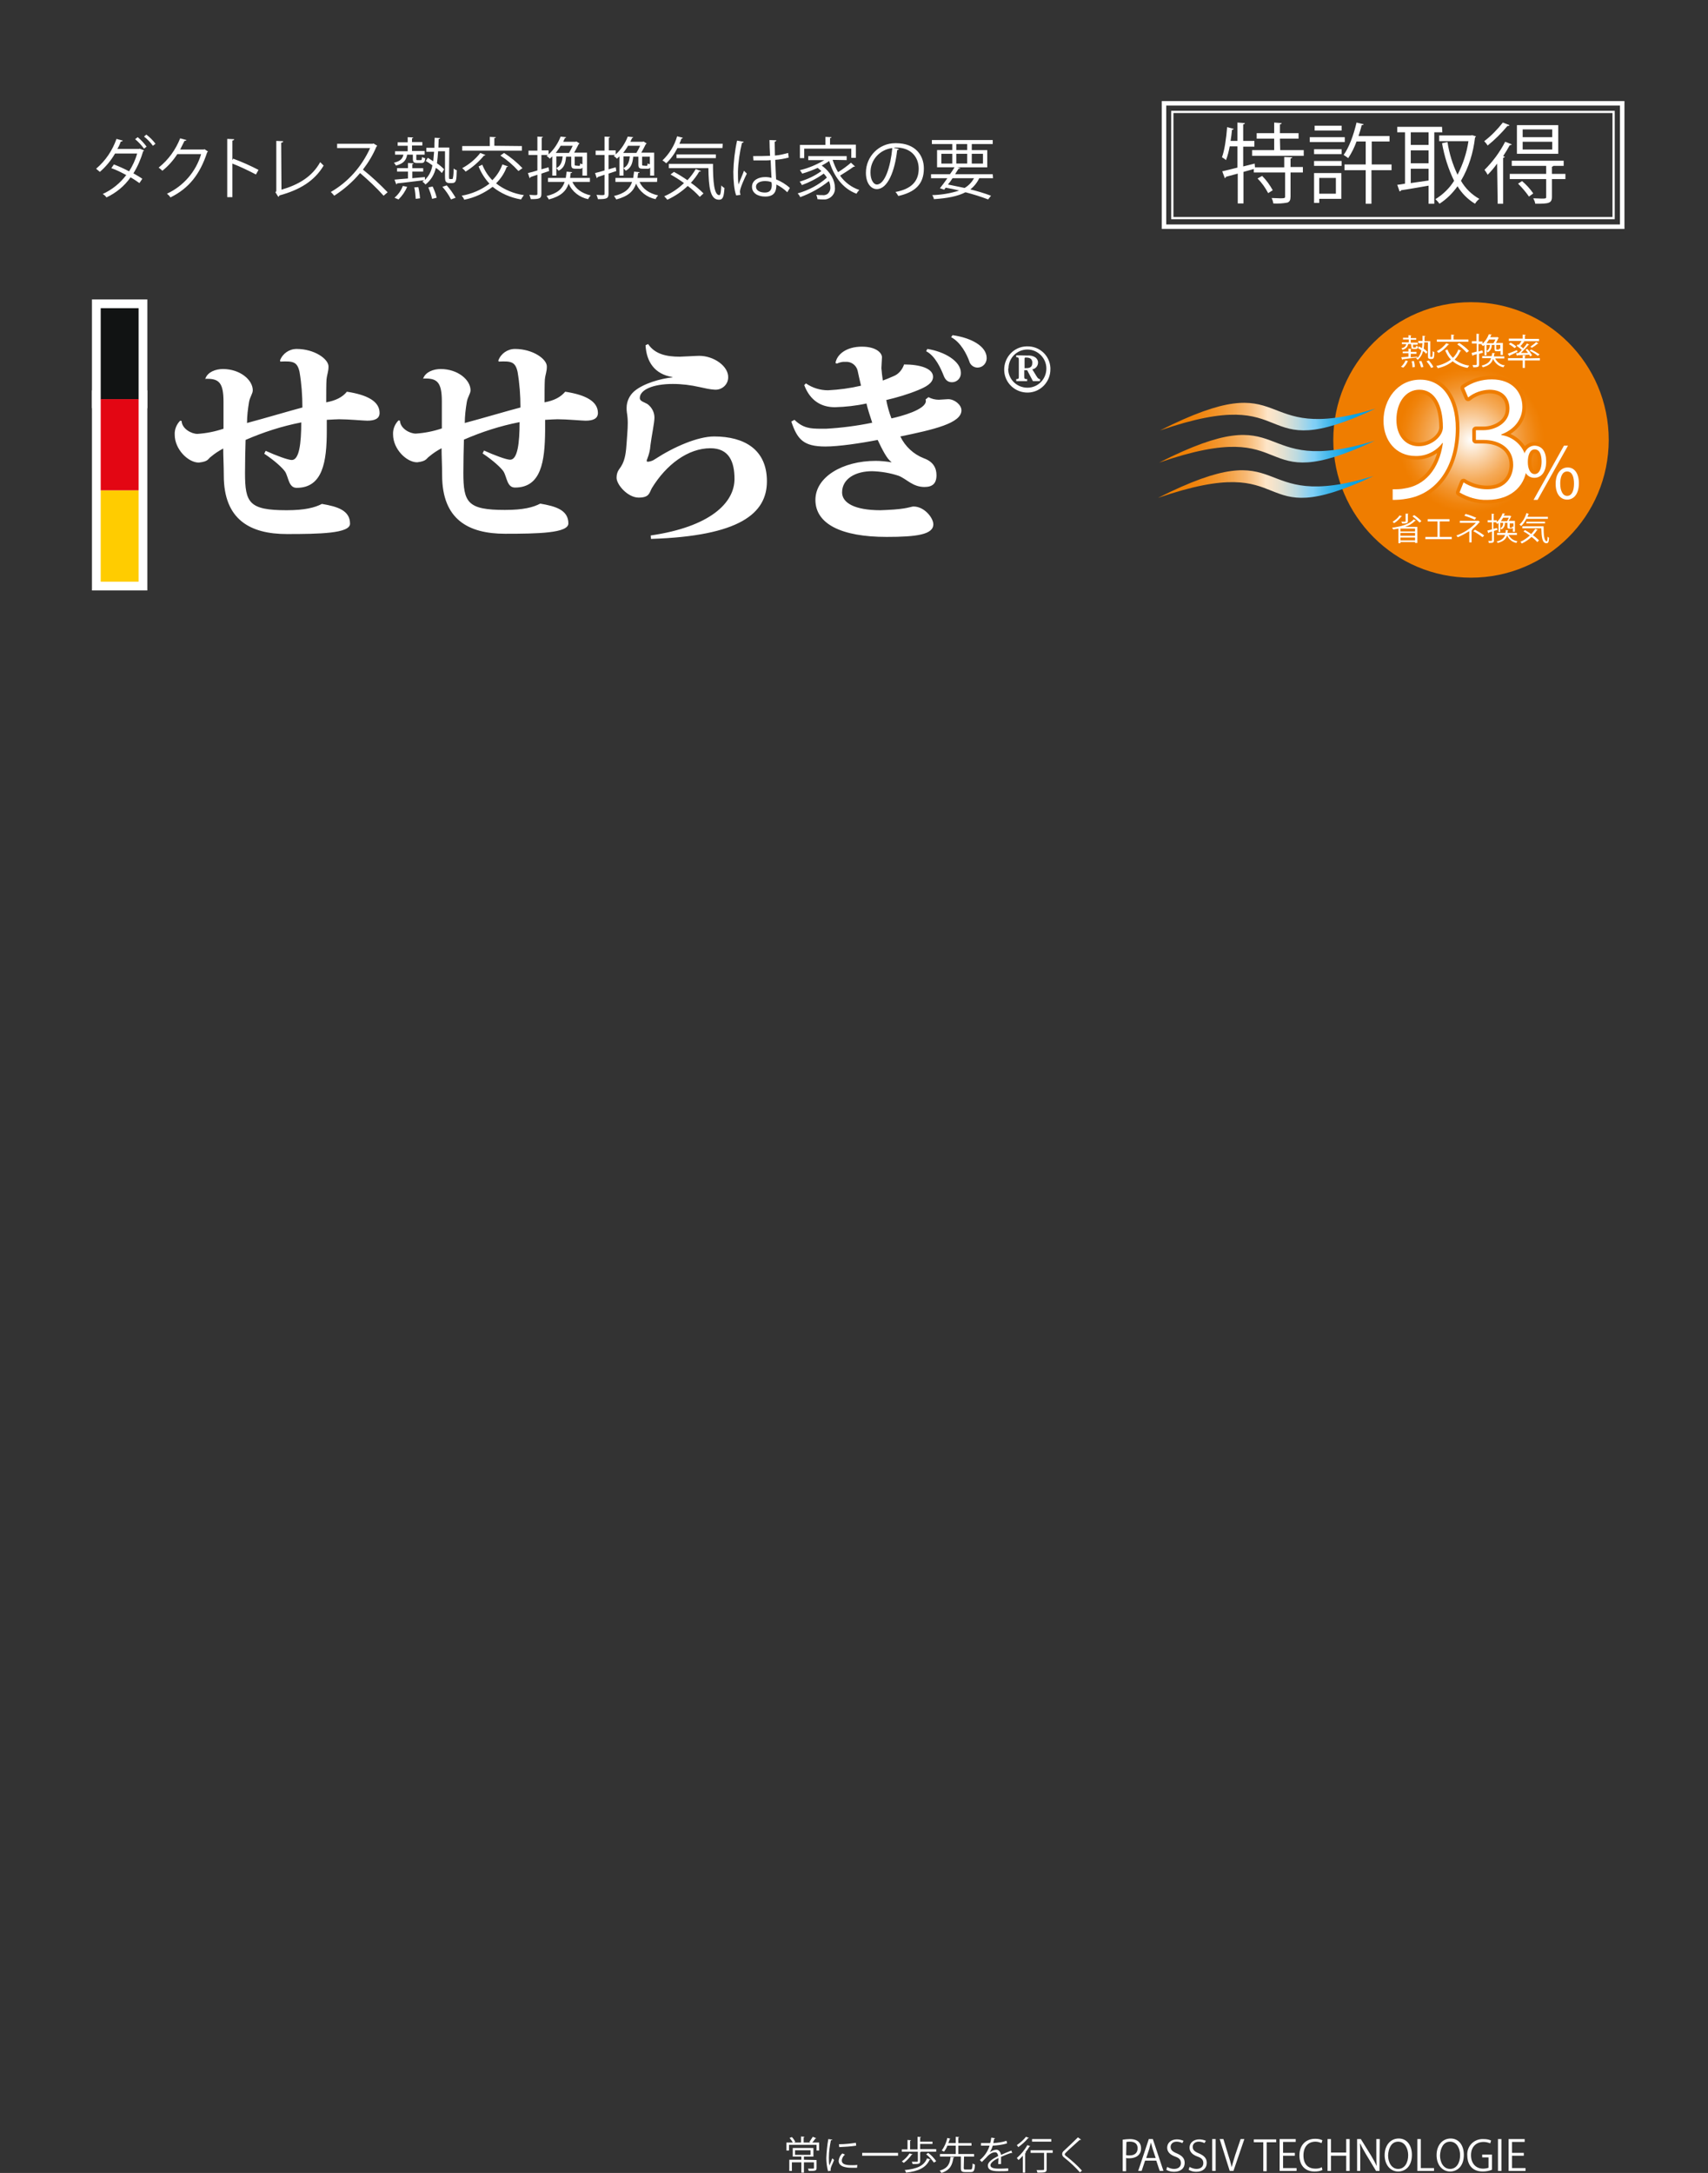 <svg version="1.1" id="Ebene_1" xmlns="http://www.w3.org/2000/svg" x="0" y="0" viewBox="0 0 595.3 757.2" xml:space="preserve"><rect x="0" y="0" width="595.3" height="757.2" fill="#333333" stroke="none"/><style>.st0,.st1{fill:#fff}.st1{stroke:#fff;stroke-width:6.1;stroke-miterlimit:10}.st9{fill:#ef7d00;stroke:#ef7d00;stroke-width:2.52;stroke-linecap:round;stroke-linejoin:round}</style><g id="文字"><path class="st0" d="M284.5 745.1c-.1.1-.2.1-.3.1-.3.4-.7 1-1.1 1.4h2.4v2.8h-.9v-2H275v2h-.9v-2.8h2.2c-.3-.6-.7-1.1-1.1-1.6l.8-.3c.5.5.9 1.1 1.2 1.7l-.5.2h2.5v-2.1l1.2.1c0 .1-.1.2-.3.2v1.8h2.4l-.4-.2 1.2-1.8 1.2.5zm.1 7.6v2.8c0 1-.5 1-2.7 1-.1-.3-.2-.5-.3-.8h1.3c.7 0 .8 0 .8-.2v-2h-3.5v3.6h-.9v-3.6H276v3h-.9v-3.9h4.2v-1.1h-3v-3h7.2v3h-3.3v1.1l4.4.1zm-7.5-3.4v1.6h5.4v-1.6h-5.4zm13-3.7c0 .2-.2.2-.5.2-.4 2-.7 4-.7 6.1 0 .9 0 1.8.2 2.7.3-.7.8-2.1 1-2.5l.6.6c-.5 1.4-1 2.1-1.1 2.7-.1.2-.1.4-.1.6 0 .1 0 .3.1.4l-1 .2c-.4-1.5-.6-3.1-.6-4.6.1-2.2.3-4.4.7-6.6l1.4.2zm8.6 9.8h-1.5c-.8 0-1.7 0-2.5-.2-1.7-.3-2.4-1.2-2.4-2.2.1-1 .5-1.9 1.3-2.6l.9.4c-.6.5-1.1 1.3-1.1 2.1 0 1.6 2.3 1.6 3.7 1.6.6 0 1.2 0 1.7-.1l-.1 1zm-6.3-8.2c2 0 3.9-.2 5.9-.5l.1 1c-2 .3-4 .4-5.9.5l-.1-1zm8.1 3H313v1h-12.5v-1zm20.2-1.3h5.6v.9H321c0 .1-.1.1-.3.2v3.1c0 1-.5 1-2.6 1-.1-.3-.2-.6-.3-.8h1.8c.3 0 .3-.1.3-.2v-3.3h-5.6v-.8h2v-3.3l1.2.1c0 .1-.1.2-.3.2v3h2.6v-4.4l1.2.1c0 .1-.1.2-.3.2v1.4h4.3v.8h-4.3v1.8zm-2.6 1.8c-.1.1-.2.1-.3.1-.8 1.1-1.7 2.1-2.8 2.9-.2-.2-.5-.4-.7-.5 1.1-.8 2-1.7 2.7-2.8l1.1.3zm6.2 1.8c0 .1-.1.1-.3.1-1.2 2.7-3.8 4-8.2 4.5-.1-.3-.2-.6-.5-.9 4.3-.4 6.8-1.5 7.8-4.1l1.2.4zm1.2 1.1c-.8-1.1-1.7-2.1-2.7-2.9l.7-.5c1.1.8 2 1.8 2.8 2.9l-.8.5zm7.1-1.9c0 .1-.1.2-.3.2-.4 2.4-1 4.3-4.2 5.3-.1-.3-.3-.5-.6-.8 2.9-.8 3.6-2.5 3.8-4.8l1.3.1zm3.3 3.8c0 .4.1.5.6.5h1.8c.5 0 .6-.3.7-2.1.3.2.5.3.8.4-.1 2.1-.4 2.6-1.4 2.6h-2c-1.2 0-1.5-.3-1.5-1.3v-4.1h-7.3v-.9h5.5v-2.9h-2.9c-.3.8-.7 1.5-1.2 2.1-.2-.2-.5-.3-.8-.4 1-1.3 1.6-2.8 2-4.4l1.1.3c0 .1-.1.1-.3.1-.1.5-.3 1-.5 1.4h2.6v-2.2l1.2.1c0 .1-.1.2-.3.2v1.9h4.6v.9H334v2.9h5.5v.9H336l-.1 4zm16.9-5.2c-.2 0-.2 0-.3-.1-1 .3-2.5.9-3.6 1.4v2.5h-1c0-.5.1-1.1.1-1.6v-.5c-1.5.7-2.8 1.7-2.8 2.5s.9 1.2 2.8 1.2c1.1 0 2.3 0 3.4-.1v.9c-.8.1-2 .1-3.4.1-2.6 0-3.7-.6-3.7-2 0-1.2 1.6-2.3 3.6-3.3-.1-.8-.5-1.3-1-1.3-1 0-2 .5-3.2 1.9l-1.5 1.5-.7-.7c1.6-1.3 2.8-3 3.4-5h-3v-.9h3.2c.2-.6.3-1.3.4-1.9l1.3.2c0 .1-.1.2-.3.2l-.3 1.5c1.6-.1 3.1-.3 4.6-.8l.2.9c-1.6.5-3.3.7-5 .8-.2.8-.6 1.6-1 2.3.6-.5 1.4-.8 2.2-.9.9 0 1.5.7 1.7 1.8 1.1-.5 2.6-1.1 3.6-1.5l.3.9zm5.8-5.3c0 .1-.1.1-.3.1-1 1.2-2.1 2.2-3.4 3.1-.2-.3-.3-.5-.5-.7 1.2-.8 2.3-1.8 3.2-2.9l1 .4zm-2.1 12.1v-5.9c-.5.5-1 1.1-1.5 1.5-.2-.2-.4-.5-.6-.7 1.5-1.3 2.7-2.8 3.7-4.5l1 .4c-.1.1-.2.1-.3.1-.4.7-.9 1.4-1.4 2l.2.1c0 .1-.1.2-.3.2v6.8h-.8zm10.4-7.8v.9h-2.1v5.7c0 1.1-.4 1.2-3.2 1.2l-.3-.9h1.6c.9 0 1 0 1-.3v-5.7h-4.7v-.9h7.7zm-.5-3.9v.9h-6.7v-.9h6.7zm10 11.6c-1.6-1.8-3.4-3.5-5.3-5-.7-.5-.9-.9-.9-1.4s.3-.9.7-1.2c1.2-1.1 3.5-3.3 4.8-4.6l1.1.8c-.1.1-.2.1-.3.1h-.2c-1.4 1.3-3.5 3.1-4.6 4.2-.3.3-.6.6-.6.8s.2.5.7.8c1.9 1.5 3.7 3.1 5.3 4.9l-.7.6zm14.9-11.4c.8-.1 1.7-.2 2.5-.2 3.6 0 3.9 2.3 3.9 3.2 0 2.6-2.1 3.5-4.1 3.5-.4 0-.8 0-1.1-.1v4.6h-1.2v-11zm1.2 5.4c.4.1.8.1 1.2.1 1.8 0 2.8-.9 2.8-2.5s-1.1-2.3-2.6-2.3c-.4 0-.9 0-1.3.1l-.1 4.6zm13 5.5h-1.3l-1.2-3.6h-3.9l-1.2 3.6h-1.2l3.7-11.1h1.4l3.7 11.1zm-2.7-4.5l-1.1-3.3c-.2-.8-.4-1.5-.6-2.1-.1.7-.4 1.4-.5 2.1l-1.1 3.3h3.3zm9.3-5.2c-.6-.3-1.3-.5-2-.5-1.5 0-2.1 1-2.1 1.8 0 1.1.7 1.7 2.2 2.3 1.8.8 2.7 1.7 2.7 3.3 0 1.8-1.3 3.1-3.7 3.1-.9 0-1.9-.2-2.7-.7l.3-1c.7.4 1.5.7 2.4.7 1.5 0 2.4-.8 2.4-2s-.6-1.8-2-2.3c-1.7-.6-2.8-1.6-2.8-3.1 0-1.7 1.4-2.9 3.4-2.9.8 0 1.6.2 2.3.5l-.4.8zm7.7 0c-.6-.3-1.3-.5-2-.5-1.5 0-2.1 1-2.1 1.8 0 1.1.7 1.7 2.2 2.3 1.8.8 2.7 1.7 2.7 3.3 0 1.8-1.3 3.1-3.7 3.1-.9 0-1.8-.2-2.6-.7l.3-1c.7.4 1.6.7 2.4.7 1.5 0 2.4-.8 2.4-2s-.6-1.8-2-2.3c-1.7-.6-2.8-1.6-2.8-3.1 0-1.7 1.4-2.9 3.4-2.9.8 0 1.6.2 2.3.5l-.5.8zm2.7-1.4h1.2v11.1h-1.2v-11.1zm11.2 0l-3.8 11.1h-1.3l-3.5-11.1h1.3l1.7 5.6c.5 1.5.9 2.9 1.2 4.2.3-1.4.8-2.8 1.2-4.2l1.9-5.6h1.3zm11.1 1.1h-3.3v10.1h-1.2v-10.1H437v-1h7.8v1zm7.1 10H446v-11.1h5.6v1h-4.4v3.8h4.1v1h-4.1v4.3h4.7v1zm9-.3c-.9.4-1.8.5-2.8.5-2.9 0-5.2-1.8-5.2-5.6 0-3.6 2.2-5.8 5.5-5.8.8 0 1.7.1 2.5.5l-.3 1c-.7-.3-1.4-.5-2.1-.5-2.5 0-4.2 1.7-4.2 4.8s1.6 4.6 4.2 4.6c.8 0 1.5-.1 2.2-.5l.2 1zm9.5.3h-1.2v-5.3h-5.3v5.3h-1.2v-11.1h1.2v4.7h5.3v-4.7h1.2v11.1zm10.4 0h-1.2l-3.5-5.8c-.7-1.2-1.4-2.4-2-3.7h-.1c.1 1.4.1 2.7.1 4.6v4.9H473v-11.1h1.3l3.6 5.8c.7 1.2 1.4 2.4 1.9 3.6-.1-1.5-.1-2.9-.1-4.6v-4.8h1.2l-.1 11.1zm11.3-5.6c0 3.9-2.2 5.8-4.8 5.8s-4.7-2.2-4.7-5.7 2.1-5.8 4.9-5.8 4.6 2.3 4.6 5.7zm-8.3.2c0 2.4 1.2 4.7 3.5 4.7s3.5-2.2 3.5-4.8c0-2.2-1.1-4.7-3.5-4.7s-3.4 2.4-3.5 4.8zm16 5.4H494v-11.1h1.2v10.1h4.6v1zm10.4-5.6c0 3.9-2.2 5.8-4.8 5.8s-4.7-2.2-4.7-5.7 2.1-5.8 4.9-5.8 4.6 2.3 4.6 5.7zm-8.3.2c0 2.4 1.2 4.7 3.5 4.7s3.5-2.2 3.5-4.8c0-2.2-1.1-4.7-3.5-4.7s-3.4 2.4-3.5 4.8zm18.1 5c-1 .4-2.1.6-3.2.6-4.4 0-5.4-3.3-5.4-5.6-.2-3 2-5.5 5-5.7h.7c.9 0 1.7.1 2.6.5l-.3 1c-.7-.3-1.5-.5-2.3-.5-2.6 0-4.4 1.7-4.4 4.6s1.7 4.7 4.2 4.7c.6 0 1.3-.1 1.9-.3v-3.6h-2.2v-1h3.4v5.3zm2.1-10.7h1.2v11.1h-1.2v-11.1zm9.6 11.1h-5.9v-11.1h5.6v1H527v3.8h4.1v1H527v4.3h4.7v1zM50.2 52.4c0 .1-.1.2-.3.3-.8 2.7-1.9 5.3-3.4 7.7 1 .6 2.3 1.3 3.1 1.9l-1 1.5c-1-.7-2-1.4-3.1-2-2.1 3-5 5.4-8.4 7-.3-.5-.8-.9-1.3-1.2 3.3-1.5 6.1-3.8 8.2-6.6-1.7-.9-3.4-1.8-5.2-2.4l.9-1.3c1.8.7 3.6 1.5 5.3 2.4 1.2-1.9 2.2-4 2.8-6.2h-7.7c-1.4 2.4-3.2 4.6-5.3 6.4-.4-.4-.9-.7-1.3-1.1 3.3-2.8 5.7-6.4 7.1-10.4l2.2.6c-.1.2-.4.4-.7.3-.3.9-.7 1.8-1.2 2.6h7.6l.2-.1 1.5.6zM48 47.8c1.2 1 2.2 2.1 3.1 3.3l-.9.7c-.9-1.2-1.9-2.3-3.1-3.3l.9-.7zm3-.9c1.2.9 2.3 2 3.2 3.2l-.9.7c-.9-1.2-1.9-2.3-3.1-3.2l.8-.7zm21.5 5.9l-.3.3c-2.5 7.6-6.3 12.5-12.8 15.7-.3-.5-.7-.9-1.2-1.3 5.8-2.7 10.1-7.7 11.9-13.8h-8.3c-1.4 2.2-3.2 4.2-5.2 5.8-.4-.4-.9-.8-1.3-1.1 3.4-2.7 5.9-6.2 7.5-10.2l2.2.6c-.1.2-.4.3-.7.3l-1.5 3H71l.3-.1 1.2.8zm16.7 8c-2.7-1.4-5.4-2.7-8.2-3.8v11.7h-1.8V48.4l2.4.1c0 .3-.2.4-.6.5v6.8l.3-.5c3 1.1 5.9 2.4 8.8 3.9l-.9 1.6zm8.9 5.3c5.9-1.7 10.7-4.5 13.5-9.6l1.2 1.2c-3.2 5.4-8.4 8.5-15.4 10.4-.1.2-.2.4-.4.5L96 67l.3-.4V49.1l2.4.1c0 .3-.2.5-.7.5l.1 16.4zm33.4-15.3l-.3.3c-1.2 2.9-2.8 5.5-4.7 8 3 2.4 5.9 5.1 8.6 7.9l-1.4 1.2c-2.5-2.8-5.3-5.4-8.2-7.9-2.6 3.1-5.6 5.7-9 7.9-.4-.5-.8-.9-1.2-1.3 6.1-3.5 10.8-8.9 13.7-15.3h-11.5v-1.5h12.4l.3-.1 1.3.8zm12.4 3.1h-2c-.3 1.8-1.1 3.1-3.9 3.8-.2-.4-.4-.7-.7-1 2.1-.5 3-1.3 3.3-2.8h-2.9v-1.2h4.4v-1.9h-3.5v-1.2h3.5v-1.8l1.9.1c0 .2-.2.3-.4.3v1.3h3.6v1.2h-3.6v1.9h4.4v1.3h-2.9v1.5c0 .3 0 .4.4.4h1.1c.4 0 .4-.1.5-1.1.3.2.7.4 1.1.4-.1 1.4-.5 1.7-1.3 1.7h-1.5c-1.2 0-1.5-.3-1.5-1.5v-1.4zm12.6 7.3c0 1.1 0 1.2.4 1.2.7 0 .8 0 .9-.1.3-1.2.3-2.4.3-3.6.3.3.7.5 1.1.6-.1 3.4-.1 4.5-1.7 4.5h-.9c-.4 0-.8-.1-1.1-.4-.3-.3-.4-.6-.4-2.3v-8.4h-2.4c-.1 1.4-.2 2.8-.4 4.2.9.6 1.7 1.3 2.5 2.1l-.8 1.3c-.6-.7-1.3-1.3-2.1-1.8-.5 2.3-1.7 4.3-3.6 5.8-.3-.4-.6-.7-1.1-1 .2-.1.4-.3.6-.5-3.5.4-7.1.9-9.4 1.1 0 .2-.1.3-.3.3l-.6-1.6c1.3-.1 2.9-.3 4.7-.4v-2.4h-3.8v-1.2h3.8v-1.8l1.9.1c0 .2-.2.3-.4.3v1.4h3.8v1.2h-3.8v2.3l4.4-.4v1c1.4-1.4 2.3-3.1 2.6-5.1-.8-.6-1.6-1.1-2.3-1.5l.7-1.1c.6.3 1.2.8 1.9 1.2.1-1 .2-2.1.3-3.3h-2.7v-1.4h2.8c0-1.1 0-2.3.1-3.5l1.9.1c0 .2-.2.3-.5.3l-.1 3h3.8l-.1 9.8zm-14.6 3.9c-.7 1.7-1.7 3.1-3 4.4-.3-.1-.7-.3-1.4-.6 1.3-1.1 2.3-2.5 2.9-4.1l1.5.3zm3 4.2c-.1-1.3-.2-2.7-.5-4l1.4-.1c.3 1.3.5 2.6.6 3.9l-1.5.2zm5.7 0c-.3-1.4-.8-2.7-1.3-4l1.5-.3c.6 1.3 1.1 2.6 1.4 3.9l-1.6.4zm6.6.2c-.8-1.6-1.8-3-3-4.4l1.5-.5c1.2 1.3 2.2 2.8 3.1 4.3l-1.6.6zm10.9-12.1c.8 2 2 3.9 3.5 5.4 1.6-1.6 2.8-3.5 3.5-5.5l2 .7c-.1.1-.3.2-.5.2-.8 2.2-2.1 4.1-3.7 5.7 2.8 2.2 6.2 3.6 9.7 4.1-.4.5-.7 1-1 1.5-3.6-.6-7.1-2.1-9.9-4.4-2.9 2.2-6.3 3.8-9.9 4.5-.2-.5-.5-1-.9-1.4 3.5-.6 6.8-2 9.7-4.2-1.6-1.7-2.9-3.8-3.8-6l1.3-.6zm1.1-3.4c-.1.2-.3.2-.5.2-1.8 2.2-4 4.1-6.4 5.6-.3-.4-.7-.8-1.2-1.2 2.4-1.3 4.6-3.1 6.3-5.3l1.8.7zm12.7-3.1v1.6h-20.8v-1.6h9.6v-3.2l2.1.1c0 .2-.1.3-.5.3v2.7l9.6.1zm-1.2 8.7c-1.9-2.1-4-3.9-6.3-5.4l1.3-.9c2.3 1.5 4.5 3.3 6.4 5.3l-1.4 1zm10.7 0l-2.7.9v7c0 1.7-.7 1.9-3.7 1.9-.1-.5-.3-1-.5-1.5.6 0 1.2.1 1.7.1 1 0 1.1 0 1.1-.5v-6.6l-2.4.8c0 .2-.2.3-.3.4l-.6-1.8c.9-.2 2.1-.5 3.3-.9V54h-3.1v-1.5h3.1v-4.9l1.9.1c0 .2-.1.3-.4.3v4.4h2.4v1.4c1.9-1.7 3.3-3.9 4.2-6.2l1.9.2c0 .2-.2.3-.4.3-.2.4-.4.9-.6 1.3h4.3l.3-.1 1.1.7c-.1.1-.2.2-.3.2-.5 1-1 2-1.6 3h4.5v8H203v-2.8c-.2.3-.6.5-1 .4h-1.4c-1.2 0-1.5-.3-1.5-1.5v-2.7h-1.8c-.2 2.2-.6 3.9-2.6 4.9-.2-.3-.5-.6-.8-.9 1.5-.8 2-2.1 2.2-4.1h-2.2v6.7h-1.4v-6.7c-.3.3-.6.5-.9.8-.3-.4-.7-.7-1.1-.9.2-.1.3-.3.5-.4h-2.3v5l2.5-.7.2 1.3zm14.2 3.8h-6.1c1.1 2.4 3.3 4 6.4 4.7-.4.4-.7.8-.9 1.3-3-.6-5.6-2.6-6.8-5.4-.9 2.6-2.7 4.4-6.9 5.5-.2-.4-.5-.8-.8-1.2 3.8-.9 5.5-2.5 6.3-4.9H191V62h6.2c.1-.7.2-1.4.3-2.2l1.9.2c0 .2-.2.3-.5.3-.1.6-.1 1.1-.2 1.7h6.9v1.4zm-7.3-10.1c.5-.8.9-1.6 1.3-2.5h-4.2c-.5.9-1.1 1.7-1.7 2.5h4.6zm3.5 4.5c.3 0 .4-.1.4-.9.2.2.5.3.8.3v-2.6h-2.7v2.7c0 .4.1.4.4.4l1.1.1zm13 1.8l-2.7.9v7c0 1.7-.7 1.9-3.7 1.9-.1-.5-.3-1-.5-1.5.6 0 1.2.1 1.7.1 1 0 1.1 0 1.1-.5v-6.6l-2.4.8c0 .2-.2.3-.3.4l-.6-1.8c.9-.2 2-.5 3.3-.9V54h-3.1v-1.5h3.1v-4.9l1.9.1c0 .2-.1.3-.4.3v4.4h2.4v1.4c1.9-1.7 3.3-3.9 4.2-6.2l1.9.2c-.1.2-.2.3-.4.3-.2.4-.4.9-.6 1.3h4.3l.3-.1 1.1.7c-.1.1-.2.2-.3.2-.5 1-1 2-1.6 3h4.5v8h-1.4v-2.8c-.2.3-.6.5-1 .4H224c-1.2 0-1.5-.3-1.5-1.5v-2.7h-1.8c-.2 2.2-.7 3.9-2.6 4.9-.2-.3-.5-.6-.8-.9 1.5-.8 2-2.1 2.2-4.1h-2.2v6.7h-1.4v-6.7c-.3.3-.6.5-.9.8-.3-.4-.7-.7-1.1-.9.2-.1.3-.3.5-.4h-2.3v5l2.5-.7.2 1.3zm14.2 3.8h-6.1c1.1 2.4 3.3 4 6.5 4.7-.4.4-.7.8-.9 1.3-3-.6-5.6-2.6-6.8-5.4-.9 2.6-2.7 4.4-6.9 5.5-.2-.4-.5-.8-.8-1.2 3.8-.9 5.5-2.5 6.3-4.9h-5.8V62h6.2c.1-.7.2-1.4.3-2.2l1.9.2c0 .2-.2.3-.5.3-.1.6-.1 1.1-.2 1.7h6.9l-.1 1.4zm-7.2-10.1c.5-.8.9-1.6 1.3-2.5h-4.2c-.5.9-1.1 1.7-1.7 2.5h4.6zm3.5 4.5c.3 0 .4-.1.4-.9.2.2.5.3.8.3v-2.6h-2.7v2.7c0 .4.1.4.4.4l1.1.1zm26.5-6.2h-15.7c-1 2-2.3 3.8-3.9 5.3-.4-.4-.8-.7-1.3-1 2.4-2.3 4.2-5.2 5.1-8.4l2 .5c-.1.2-.2.3-.5.3-.2.6-.4 1.2-.7 1.8h15.1l-.1 1.5zm-16.9 8.3c1.5.8 3.1 1.8 4.7 2.9 1.1-1.2 2.1-2.5 2.9-3.9l1.8.7c-.1.2-.3.2-.6.2-.8 1.4-1.8 2.7-2.9 3.9 1.6 1.1 3 2.3 4.4 3.7l-1.3 1.2c-1.3-1.4-2.7-2.7-4.2-3.8-2.1 2-4.5 3.6-7.1 4.8-.3-.4-.7-.8-1.1-1.2 2.6-1.1 4.9-2.7 6.9-4.6-1.5-1.1-3.1-2.1-4.7-3l1.2-.9zm-1.8-2.8h15.4c0 6.2.4 10.9 2.2 10.9.5 0 .6-1.4.7-3.4.3.4.7.7 1.1.9-.2 3-.5 4.1-1.9 4.1-3.1 0-3.6-4.4-3.7-11h-13.8v-1.5zm16.4-2h-13.7v-1.3h13.7v1.3zm7.1 13c-.7-1.7-1-5.2-1-8.2.1-3.7.5-7.3 1.3-10.9l2.3.4c0 .2-.3.4-.6.4-.8 3.3-1.3 6.7-1.4 10.1 0 1.5 0 3 .2 4.4.5-1.4 1.5-3.6 1.9-4.8l1 1c-.8 1.6-2.4 5.1-2.4 6.3 0 .4.1.8.2 1.1l-1.5.2zm5.9-13.7c2 0 3.9 0 5.9-.1-.1-2-.2-3.8-.2-5.5l2.4.1c0 .2-.2.4-.6.5 0 1.5.1 3 .1 4.8 1.6-.1 3.1-.5 4.6-.9l.2 1.6c-1.5.4-3.1.7-4.7.8.1 2.6.2 5.3.3 6.8 1.7.7 3.4 1.7 4.8 3l-.9 1.5c-1.1-1.1-2.4-2-3.8-2.7 0 2-.4 4.2-3.9 4.2-2.7 0-4.6-1.3-4.6-3.4 0-2.4 2.4-3.4 4.6-3.4.8 0 1.5.1 2.2.3-.1-1.5-.2-3.9-.3-6.2-.7.1-1.7.1-2.4.1h-3.6l-.1-1.5zm6.4 9.1c-.7-.3-1.5-.4-2.3-.4-1.4 0-3.1.5-3.1 2 0 1.3 1.4 2 3.1 2s2.4-.9 2.4-2.7l-.1-.9zm21.3-7.8c.5 1.5 1.1 3 1.9 4.3 1.6-1 3.1-2.1 4.5-3.3L298 58c-.1.1-.3.1-.5.1-1.5 1.1-3.1 2.1-4.7 3.1 1.6 2.3 4 4.1 6.7 5-.4.4-.7.8-1 1.3-4.8-1.8-7.9-6.1-9.5-11.4-.8.6-1.7 1.1-2.6 1.6 3.2 2.3 4.6 5.3 4.6 7.7.2 2.1-1.4 3.9-3.4 4.1h-.6c-.6 0-1.3 0-2.1-.1 0-.5-.2-1-.4-1.5.9.1 1.7.1 2.2.1.6.1 1.2-.1 1.7-.4.7-.6 1.1-1.5 1-2.4 0-.7-.2-1.5-.5-2.1-3 2.4-6.4 4.3-10 5.6-.2-.5-.5-.9-.9-1.3 3.8-1.1 7.3-2.9 10.2-5.5-.3-.5-.7-1-1.1-1.4-2.4 1.7-4.9 3-7.6 4-.2-.4-.5-.9-.8-1.2 2.7-.8 5.3-2 7.6-3.7-.4-.3-.8-.7-1.3-1.1-1.8.8-3.6 1.5-5.4 2-.2-.4-.5-.8-.8-1.2 3-.7 5.8-1.9 8.5-3.5h-5.6v-1.4h13.4v1.4l-4.9-.1zm-9.9-3.8v3.2h-1.5v-4.6h8.9v-2.8l2.1.1c0 .2-.2.3-.5.3v2.3h9V55h-1.6v-3.2h-16.4v.1zm33 0c-.1.2-.3.4-.6.4-.8 7.3-3.3 13.6-7.1 13.6-2 0-3.8-2-3.8-5.7 0-5.7 4.6-10.3 10.2-10.3h.3c6.8 0 9.7 4.3 9.7 8.8 0 5.6-3.2 8.3-8.9 9.6-.3-.5-.6-1-1-1.4 5.4-1 8.1-3.6 8.1-8.1 0-3.9-2.5-7.4-8-7.4-.2 0-.5 0-.7.1l1.8.4zm-2.3-.3c-4.4.5-7.7 4.2-7.6 8.6 0 2.5 1.1 4.1 2.2 4.1 2.8 0 4.8-6.2 5.4-12.7zm35.1 10.5h-4.8c-.7 1.5-1.8 2.9-3.1 3.9 2.4.6 4.8 1.3 7.2 2.2l-1 1.3c-2.6-1-5.2-1.8-7.9-2.5-2.7 1.4-6.3 2.1-11 2.4-.1-.5-.3-1-.6-1.4 3.2-.1 6.4-.6 9.4-1.6-1.5-.4-3.1-.7-4.7-1l-.5.7-1.5-.5c.8-1 1.7-2.2 2.6-3.5h-5.7v-1.4h6.6c.6-.8 1.1-1.6 1.6-2.4h-6.1v-6h5.3v-2.1h-7.1v-1.4H346v1.4h-7.3v2.1h5.4v6h-10.5l1.1.3c-.1.2-.2.2-.6.2-.4.6-.8 1.2-1.2 1.9H346l.1 1.4zm-18-8.5V57h3.8v-3.4h-3.8zm3.9 8.5c-.5.8-1 1.5-1.6 2.2 2 .4 3.9.8 5.8 1.2 1.4-.8 2.5-2 3.3-3.4H332zm1.3-11.9v2.1h3.8v-2.1h-3.8zm0 6.8h3.8v-3.4h-3.8V57zm9.3-3.4h-3.9V57h3.9v-3.4zm-271 78.3c.8-2.3 3.6-3.3 6.1-3.3 6 0 10.4 3.8 10.4 7.4 0 1.2-1 2.3-1.3 4.1-.4 2.4-.7 4.8-.7 7.3 6.4-1.7 15.1-4.3 19.3-5.4 0-4.2-.3-8.3-1-12.4-.8-3.6-2.3-3.8-6.7-3.6l-.1-.4c.9-2.4 3.2-4 5.8-4 6.2 0 11.1 3.5 11.1 6.1 0 1.9-.5 2.6-.7 4.6-.1 1.5-.1 5.1-.1 7.9 3.3-.6 5.7-1.8 7.2-3.7 7.2 1.1 11.4 3.4 11.4 7.4 0 2-1.7 2.7-4.3 2.7-1.2 0-6.5-.5-9.8-.5-.7 0-2.4.1-4.3.2v3.8c0 10.8-1.4 19.9-10.5 19.9-2.8 0-2.8-3.6-4-5.6-.8-1.2-3.4-3.7-7.3-6.3l.5-1c3.5 1.6 7.8 3.2 9.1 3.2 2.6 0 3.3-5.8 3.3-13.1-6.7 1.3-13.2 3.4-19.4 6.1-.1 3.8-.2 7.4-.2 11.5 0 10.4 1.4 13 14.5 13 6.3 0 9.8-.9 12.3-2.2 5.3.9 9.8 2.2 9.8 6.9 0 3.4-10.7 3.6-22 3.6-12.8 0-22-5-22-20.4 0-3.3-.2-6.8-.2-9.4-1.5.8-2.9 1.7-4.2 2.8-1.2.8-.8 1.7-4.3 2.1-3.7 0-8.4-4.6-8.4-9.7-.1-1.8.6-3.6 1.9-4.9l.5.1c.1 2.7 3.4 4.5 5.5 4.5 3.1-.2 6.1-.8 9.1-1.8V140c0-6.6-1.6-8-5.7-8-.5 0-.7 0-.8.1l.2-.2zm75.9 0c.8-2.3 3.6-3.3 6.1-3.3 6 0 10.4 3.8 10.4 7.4 0 1.2-1 2.3-1.3 4.1-.4 2.4-.7 4.8-.7 7.3 6.4-1.7 15.1-4.3 19.4-5.4 0-4.2-.3-8.3-1-12.4-.8-3.6-2.3-3.8-6.6-3.6l-.1-.4c.9-2.4 3.2-4 5.8-4 6.2 0 11.1 3.5 11.1 6.1 0 1.9-.5 2.6-.7 4.6-.1 1.5-.1 5.1-.1 7.9 3.3-.6 5.6-1.8 7.2-3.7 7.2 1.1 11.4 3.4 11.4 7.4 0 2-1.7 2.7-4.3 2.7-1.2 0-6.5-.5-9.8-.5-.7 0-2.4.1-4.3.2v3.8c-.1 10.8-1.4 19.8-10.5 19.8-2.8 0-2.8-3.6-4-5.6-.8-1.2-3.4-3.7-7.3-6.3l.5-1c3.5 1.6 7.8 3.2 9.1 3.2 2.6 0 3.3-5.8 3.3-13.1-6.7 1.3-13.2 3.4-19.4 6.1-.1 3.8-.2 7.4-.2 11.5 0 10.4 1.4 13 14.5 13 6.4 0 9.8-.9 12.3-2.2 5.3.9 9.8 2.2 9.8 6.9 0 3.4-10.7 3.6-22 3.6-12.9 0-22-5-22-20.4 0-3.3-.2-6.8-.2-9.4-1.5.8-2.9 1.7-4.2 2.8-1.2.8-.9 1.7-4.3 2.1-3.7 0-8.4-4.6-8.4-9.7-.1-1.8.6-3.6 1.9-4.9l.5.1c.1 2.7 3.4 4.5 5.5 4.5 3.1-.2 6.1-.8 9.1-1.8v-9.4c0-6.6-1.6-8-5.7-8-.5 0-.7 0-.8.1v-.1zm79.3 54.7c20.6-3 29.2-11.3 29.2-19.7 0-6-1.9-10.7-8.4-10.7-7.8 0-15.4 5.7-20.4 13.9-.9 1.6-.8 3.3-4.6 3.3s-7.7-4.5-7.7-6.9c0-2.2 1-3 1.6-4 1.5-2.4 1.7-5.4 1.9-8.1.1-1.9.4-4.6.4-7 0-1.2-.1-2.4-.3-3.6-.1-.6-.1-1.1-.1-1.7 0-2.2 1-4.3 2.6-5.7 3.2-2.8 9.4-4.5 13.4-4.9v-.1c-6.3-1-9.1-5.4-9.4-11.1l.9-.4c2.4 3.6 6.6 4.4 11 4.4 1 0 5.7-.3 6.8-.3 5.1 0 10.2 3.6 10.1 7.5 0 2.4-2 4.3-4.4 4.3h-.2c-1.8-.1-3.5-.5-5.3-.9-3.1-.7-6.2-1.1-9.4-1.1-7.1 0-11.5 2.1-11.5 4.9 0 1.2 1.6 1.4 2.8 2.2 1.4 1.1 2.3 2.8 2.3 4.6 0 1.9-1 6.4-1.4 9.7-.1 1.6-.5 3.2-1.1 4.7-.1.2-.2.5-.2.7s.1.3.5.3c.9-.1 1.7-.4 2.4-.9 6.6-4.3 14.9-7.9 20.6-7.9 10.6 0 18.4 4.6 18.4 15.6 0 11.2-9.4 19.1-40.4 20.1l-.1-1.2zm96.8-48.2c1.1.6 2.4.9 3.6.9.5 0 2.7-.2 3.3-.2 2.1 0 4.6 1.9 4.6 3.9 0 4.5-9.7 6.7-21.3 9.1 1.7 3.5 4.6 6.2 8.2 7.6 3.3 1.2 4.4 3.4 4.4 5.9 0 2.9-1.4 4.1-4.2 4.1-4.1 0-6.2-2.8-9-3.9-3-1-6.1-1.5-9.2-1.6-5.8 0-10.5 2.6-10.5 7.4 0 3.6 4.3 6.2 13.4 6.2.8 0 1.5-.1 2.3-.1 7-.3 8.3-1.2 9.2-1.2 3.8 0 6.9 4 6.9 6.2 0 3.6-5.9 4.4-16.3 4.4-15.9 0-24.8-4.6-24.8-12.9 0-8 9.5-13.6 21-13.6 1.8 0 3.7.2 5.5.5l-.1-.2c-1.4-.9-3.1-4.2-4.7-7.6-6.1 1.2-13.7 2.3-18.2 2.3-7.7 0-9.8-2.5-11.9-8.7l1.1-.6c3 2.9 5.5 3.1 9.3 3.1h1.7c5.4-.3 10.8-1 16.1-2.1-.7-2.1-1.7-5.2-2-6.7-3.6.8-7.3 1.2-11 1.3-4.7 0-8.6-2.2-10.7-7.7l.6-.6c2.3 1.6 5 2.4 7.7 2.4 3.9-.2 7.7-.7 11.5-1.6-.3-1.2-1-4.3-1.2-5.3-.5-1.9-2.3-3.2-4.3-3-1-.1-2 .2-2.9.6l-.5-.2c.5-3.1 3.9-5.7 9.2-5.7 5 0 7 2.2 7 3.7 0 .5-.2 3.2-.2 3.8.1 1.5.3 2.9.5 4.3.6-.2 2.6-1 3.7-1.5 1.8-.7 3.1-2.3 3.7-4.1 5.6 0 10.1 1.4 10.1 4.3 0 2.3-2.7 3.6-5.1 4.6-3.6 1.5-7.4 2.6-11.2 3.5.4 2.2 1 4.3 1.8 6.4 3.2-.7 12-3 12-6.1 0-.2-.1-.4-.1-.5l1-.8zm-.4-16.8c6 .9 11.7 4.3 11.7 8.3.1 1.8-1.3 3.3-3.1 3.3-1.6 0-2.4-1-2.9-2.3-.9-2.3-2.9-6.9-6.1-8.5l.4-.8zm8.8-4.8c6.4.9 11.9 3.8 11.9 8 0 1.8-1.4 3.3-3.2 3.3-1.4 0-2.6-1-2.9-2.3-.9-2.4-2.9-6.5-6.3-8.3l.5-.7zm34.1 11.7c.1 4.5-3.4 8.2-7.8 8.3-4.5.1-8.2-3.4-8.3-7.8-.1-4.5 3.4-8.2 7.8-8.3h.2c4.3-.1 7.9 3.2 8.1 7.5v.3zm-14.7 0c0 3.7 3 6.6 6.7 6.6s6.6-3 6.6-6.7c0-3.6-3-6.6-6.6-6.6s-6.6 2.9-6.6 6.6c-.1 0-.1.1-.1.1zm6.6-4.6c1-.1 2 .1 2.8.6.6.4 1 1.1 1 1.8 0 1.2-.8 2.2-2 2.4l1.4 2.3c.6 1 .9 1.1 1.3 1.1v.7H360l-2-3.8h-1v2c0 1 0 1.1 1 1.1v.7h-3.8v-.7c.9 0 .9-.2.9-1.1v-5.4c0-.9-.1-1.1-.9-1.1v-.7l3.8.1zm-.9 4.4c1.4 0 2.7 0 2.7-1.9 0-1-.5-1.8-2.1-1.8-.6 0-.6 0-.6.6v3.1z"/><path class="st1" d="M35.1 107.4h13.2v31.8H35.1z"/><path class="st1" d="M35.1 139.1h13.2v31.8H35.1zm0 31.8h13.2v31.8H35.1z"/><path fill="#111313" d="M35.1 107.4h13.2v31.8H35.1z"/><path fill="#e30613" d="M35.1 139.1h13.2v31.8H35.1z"/><path fill="#fc0" d="M35.1 170.9h13.2v31.8H35.1z"/><radialGradient id="SVGID_1_" cx="512.7" cy="504.54" r="48" gradientTransform="matrix(1 0 0 -1 0 657.84)" gradientUnits="userSpaceOnUse"><stop offset="0" stop-color="#fff"/><stop offset=".02" stop-color="#fef9f2"/><stop offset=".17" stop-color="#f9cd9d"/><stop offset=".29" stop-color="#f5ab5a"/><stop offset=".4" stop-color="#f29229"/><stop offset=".48" stop-color="#f0830b"/><stop offset=".53" stop-color="#ef7d00"/></radialGradient><path d="M560.7 153.3c0 26.5-21.5 48-48 48s-48-21.5-48-48 21.5-48 48-48 48 21.5 48 48z" fill="url(#SVGID_1_)"/><linearGradient id="SVGID_2_" gradientUnits="userSpaceOnUse" x1="404.3" y1="512.655" x2="479.4" y2="512.655" gradientTransform="matrix(1 0 0 -1 0 657.84)"><stop offset="0" stop-color="#ef7e00"/><stop offset=".1" stop-color="#ef8003"/><stop offset=".17" stop-color="#f0840d"/><stop offset=".23" stop-color="#f18d1d"/><stop offset=".29" stop-color="#f39934"/><stop offset=".35" stop-color="#f5a851"/><stop offset=".41" stop-color="#f8ba75"/><stop offset=".46" stop-color="#fbd09f"/><stop offset=".5" stop-color="#fee5c8"/><stop offset=".53" stop-color="#f6e4cb"/><stop offset=".58" stop-color="#e0e0d3"/><stop offset=".64" stop-color="#bcdae0"/><stop offset=".7" stop-color="#8bd1f2"/><stop offset=".71" stop-color="#83d0f5"/><stop offset=".72" stop-color="#80cff5"/><stop offset=".76" stop-color="#59c0ef"/><stop offset=".8" stop-color="#39b4eb"/><stop offset=".85" stop-color="#20abe7"/><stop offset=".89" stop-color="#0ea4e5"/><stop offset=".94" stop-color="#03a0e3"/><stop offset="1" stop-color="#009fe3"/></linearGradient><path d="M479.4 142.4c-44 20.7-25.5-9.5-75.1 7.6 47.1-23.8 31.3 5.7 75.1-7.6z" fill="url(#SVGID_2_)"/><linearGradient id="SVGID_3_" gradientUnits="userSpaceOnUse" x1="404" y1="501.455" x2="479.1" y2="501.455" gradientTransform="matrix(1 0 0 -1 0 657.84)"><stop offset="0" stop-color="#ef7e00"/><stop offset=".1" stop-color="#ef8003"/><stop offset=".17" stop-color="#f0840d"/><stop offset=".23" stop-color="#f18d1d"/><stop offset=".29" stop-color="#f39934"/><stop offset=".35" stop-color="#f5a851"/><stop offset=".41" stop-color="#f8ba75"/><stop offset=".46" stop-color="#fbd09f"/><stop offset=".5" stop-color="#fee5c8"/><stop offset=".53" stop-color="#f6e4cb"/><stop offset=".58" stop-color="#e0e0d3"/><stop offset=".64" stop-color="#bcdae0"/><stop offset=".7" stop-color="#8bd1f2"/><stop offset=".71" stop-color="#83d0f5"/><stop offset=".72" stop-color="#80cff5"/><stop offset=".76" stop-color="#59c0ef"/><stop offset=".8" stop-color="#39b4eb"/><stop offset=".85" stop-color="#20abe7"/><stop offset=".89" stop-color="#0ea4e5"/><stop offset=".94" stop-color="#03a0e3"/><stop offset="1" stop-color="#009fe3"/></linearGradient><path d="M479.1 153.6c-44 20.7-25.5-9.5-75.1 7.6 47-23.8 31.3 5.7 75.1-7.6z" fill="url(#SVGID_3_)"/><linearGradient id="SVGID_4_" gradientUnits="userSpaceOnUse" x1="403.6" y1="489.155" x2="478.7" y2="489.155" gradientTransform="matrix(1 0 0 -1 0 657.84)"><stop offset="0" stop-color="#ef7e00"/><stop offset=".1" stop-color="#ef8003"/><stop offset=".17" stop-color="#f0840d"/><stop offset=".23" stop-color="#f18d1d"/><stop offset=".29" stop-color="#f39934"/><stop offset=".35" stop-color="#f5a851"/><stop offset=".41" stop-color="#f8ba75"/><stop offset=".46" stop-color="#fbd09f"/><stop offset=".5" stop-color="#fee5c8"/><stop offset=".53" stop-color="#f6e4cb"/><stop offset=".58" stop-color="#e0e0d3"/><stop offset=".64" stop-color="#bcdae0"/><stop offset=".7" stop-color="#8bd1f2"/><stop offset=".71" stop-color="#83d0f5"/><stop offset=".72" stop-color="#80cff5"/><stop offset=".76" stop-color="#59c0ef"/><stop offset=".8" stop-color="#39b4eb"/><stop offset=".85" stop-color="#20abe7"/><stop offset=".89" stop-color="#0ea4e5"/><stop offset=".94" stop-color="#03a0e3"/><stop offset="1" stop-color="#009fe3"/></linearGradient><path d="M478.7 165.9c-44 20.7-25.5-9.5-75.1 7.6 47.1-23.8 31.3 5.7 75.1-7.6z" fill="url(#SVGID_4_)"/><path class="st9" d="M491.8 119.9h-1c-.2.9-.6 1.6-2 2-.1-.2-.2-.4-.4-.5 1.1-.3 1.6-.7 1.7-1.5h-1.5v-.6h2.4v-1h-2v-.6h1.9v-.9l1 .1c0 .1-.1.1-.2.2v.7h1.9v.6h-1.9v1h2.4v.7h-1.6v.8c0 .2 0 .2.2.2h.6c.2 0 .2-.1.3-.6.2.1.4.2.6.2 0 .7-.3.9-.7.9h-.8c-.6 0-.8-.1-.8-.8l-.1-.9zm6.7 3.9c0 .6 0 .6.2.6.4 0 .4 0 .5-.1.1-.6.2-1.3.1-1.9l.6.3c0 1.8-.1 2.4-.9 2.4h-.5c-.2 0-.4-.1-.6-.2-.2-.2-.2-.3-.2-1.2v-4.4h-1.3c0 .7-.1 1.5-.2 2.2.5.3.9.7 1.3 1.1l-.4.7c-.3-.4-.7-.7-1.1-1-.3 1.2-.9 2.3-1.9 3.1-.1-.2-.3-.4-.5-.5l.3-.3c-1.9.2-3.8.4-5 .6 0 .1-.1.2-.2.2l-.3-.9 2.5-.2v-1.2h-2v-.6h2v-1l1 .1c0 .1-.1.1-.2.2v.8h2v.7h-2v1.2l2.3-.2v.5c.7-.7 1.2-1.7 1.4-2.7-.4-.3-.8-.6-1.2-.8l.4-.6c.3.2.6.4 1 .6.1-.5.1-1.1.2-1.7h-1.5v-.8h1.5V117l1 .1c0 .1-.1.2-.3.2v1.6h2v4.9zm-7.8 2c-.4.9-.9 1.7-1.6 2.3-.2-.1-.4-.1-.8-.3.7-.6 1.2-1.3 1.6-2.2l.8.2zm1.6 2.2c0-.7-.1-1.4-.3-2.1l.8-.1c.2.7.3 1.4.3 2.1l-.8.1zm3 0c-.2-.7-.4-1.4-.7-2.1l.8-.1c.3.7.6 1.4.7 2.1l-.8.1zm3.5.2c-.4-.8-1-1.6-1.6-2.3l.8-.3c.6.7 1.2 1.5 1.6 2.3l-.8.3zm5.7-6.4c.4 1.1 1 2 1.9 2.9.8-.8 1.5-1.8 1.9-2.9l1 .4c0 .1-.1.1-.3.1-.5 1.1-1.1 2.1-2 3 1.5 1.1 3.3 1.9 5.1 2.1-.2.2-.4.5-.6.8-1.9-.3-3.7-1.1-5.2-2.3-1.5 1.2-3.3 2-5.2 2.4-.1-.3-.3-.5-.5-.8 1.8-.3 3.6-1.1 5.1-2.2-.9-.9-1.5-2-2-3.2l.8-.3zm.6-1.8c0 .1-.1.1-.3.1-1 1.2-2.1 2.2-3.4 2.9l-.6-.6c1.3-.7 2.4-1.7 3.3-2.8l1 .4zm6.7-1.7v.8h-11v-.8h5v-1.7l1.1.1c0 .1-.1.1-.3.2v1.4h5.2zm-.6 4.6c-1-1.1-2.1-2.1-3.3-2.9l.7-.5c1.2.8 2.4 1.7 3.4 2.8l-.8.6zm5.7 0l-1.4.4v3.7c0 .9-.4 1-2 1-.1-.3-.1-.5-.3-.8h.9c.5 0 .6 0 .6-.3v-3.5l-1.3.4c0 .1-.1.2-.2.2l-.3-1c.5-.1 1.1-.3 1.8-.5v-2.8H513v-.8h1.6v-2.6l1 .1c0 .1-.1.1-.2.2v2.4h1.3v.8c1-.9 1.7-2 2.2-3.3l1 .1c0 .1-.1.1-.2.2-.1.2-.2.4-.3.7h2.3l.1-.1.6.4c0 .1-.1.1-.2.1-.2.5-.5 1.1-.8 1.6h2.4v4.2h-.8v-1.5c-.1.2-.3.2-.5.2h-.8c-.6 0-.8-.1-.8-.8v-1.4h-1c.1 1.1-.5 2.1-1.4 2.6-.1-.2-.2-.3-.4-.5.8-.4 1.2-1.3 1.2-2.1h-1.2v3.6h-.7v-3.6c-.2.1-.3.3-.5.4-.2-.2-.4-.4-.6-.5.1-.1.2-.1.2-.2h-1.2v2.6l1.3-.4.3.8zm7.4 2h-3.2c.7 1.3 1.9 2.3 3.4 2.4-.2.2-.4.4-.5.7-1.6-.3-2.9-1.4-3.6-2.9-.5 1.4-1.4 2.3-3.6 2.9-.1-.2-.2-.4-.4-.6 2-.5 2.9-1.3 3.3-2.6h-3.1v-.7h3.3c.1-.4.1-.8.2-1.1l1 .1c0 .1-.1.1-.3.2 0 .3-.1.6-.1.9h3.6v.7zm-3.8-5.3c.3-.4.5-.9.7-1.3H519c-.3.5-.6.9-.9 1.3h2.4zm1.8 2.3c.2 0 .2-.1.2-.5.1.1.3.1.4.2v-1.4h-1.4v1.4c0 .2 0 .2.2.2h.6v.1zm3.2 1.4c.8-.3 2-.8 3.2-1.3l.2.6c-1 .5-2 1-2.7 1.3 0 .1 0 .2-.1.2l-.6-.8zm11.2 1.5v.8h-5.2v2.6h-.8v-2.6h-5.1v-.8h5.1v-1l1.1.1c0 .1-.1.1-.3.2v.8l5.2-.1zm-7.4-1.8c.4-.3.8-.7 1.1-1.1-.6-.5-1.2-1-1.8-1.4l.4-.5.3.2c.4-.4.7-.9 1-1.4h-4.4v-.8h4.8v-1.4l1.1.1c0 .1-.1.1-.3.2v1.2h4.9v.8h-5.5l.5.2c-.1.1-.2.1-.3.1-.4.5-.7 1-1.2 1.4.4.3.8.6 1 .8.5-.6 1-1.2 1.3-1.7l.8.4c0 .1-.1.1-.3.1-.8 1-1.7 1.9-2.6 2.8h2.5c-.3-.4-.6-.8-.9-1.1l.6-.3c.7.7 1.2 1.4 1.7 2.2l-.7.4-.3-.6c-1.5.1-3.1.1-4.1.2 0 .1-.1.1-.2.2l-.3-.9.9-.1zm-2.8-3.6c.7.4 1.4.8 2 1.4l-.6.5c-.6-.5-1.3-1-2-1.4l.6-.5zm7.2 2.4c1 .5 2 1.1 2.9 1.7l-.6.5c-.9-.7-1.9-1.3-2.9-1.8l.6-.4zm-.3-1c.7-.5 1.4-1 2-1.6l.8.5c-.1.1-.2.1-.3.1-.6.5-1.3 1-2 1.4l-.5-.4zm-46 63.4l-1.8.3c-.1-.2-.3-.4-.4-.6 3-.4 6.1-1.2 7.5-2.9l.8.4c-.1.1-.2.1-.3.1-1 1-2.2 1.7-3.5 2.1h4.3v5.6h-.8v-.3h-5.1v.4h-.7v-5.1zm1.3-4.3c-.1.1-.2.1-.3.1-.7.9-1.5 1.7-2.5 2.3-.2-.2-.4-.3-.5-.5 1-.6 1.8-1.3 2.4-2.2l.9.3zm4.5 5.3v-1h-5.1v1h5.1zm-5.1.5v1h5.1v-1h-5.1zm0 2.6h5.1v-1h-5.1v1zm2.8-9.3c0 .1-.1.1-.2.1v2.5c0 .4-.1.6-.4.7-.5.1-1 .2-1.6.1-.1-.2-.2-.5-.3-.6h.7c.8 0 .8 0 .8-.2V179h1zm3.9 3.1c-.8-.8-1.6-1.5-2.5-2.2l.6-.4c.9.6 1.8 1.3 2.5 2.1l-.6.5zm2.8-1.2h7.6v.8h-3.4v5.4h4.2v.8h-9.2v-.8h4.2v-5.4h-3.4v-.8zm18.2 1c0 .1-.1.1-.2.1-.8 1-1.7 1.8-2.6 2.6h.2c0 .1-.1.2-.3.2v4.2h-.8v-3.9c-1.3.8-2.6 1.5-4 2.1l-.5-.6c2.6-.9 4.9-2.4 6.8-4.4h-5.6v-.7h6.3l.1-.1.6.5zm-1.8-.8c-1.2-.6-2.4-1-3.6-1.4l.4-.6c1.3.3 2.5.8 3.7 1.3l-.5.7zm.1 3.5c1.1.6 2.2 1.2 3.2 2l-.6.6c-1-.8-2.1-1.5-3.2-2.1l.6-.5zm7.9 0l-1.3.4v3.3c0 .8-.3.9-1.8.9 0-.2-.1-.5-.2-.7h.8c.5 0 .5 0 .5-.2v-3.1l-1.1.4c0 .1-.1.1-.2.2l-.3-.9c.4-.1 1-.3 1.6-.4V182h-1.5v-.7h1.4V179l.9.1c0 .1-.1.1-.2.1v2.1h1.1v.6c.9-.8 1.6-1.8 2-3l.9.1c0 .1-.1.1-.2.1l-.3.6h2.2l.5.3s-.1.1-.2.1c-.2.5-.5 1-.8 1.4h2.2v3.8h-.7V184c-.1.1-.3.2-.5.2h-.7c-.6 0-.7-.1-.7-.7v-1.3h-.9c.1 1-.4 1.9-1.2 2.3-.1-.2-.2-.3-.4-.4.7-.4 1.1-1.1 1-1.9h-1v3.2h-.6v-3.2l-.4.4c-.1-.2-.3-.3-.5-.4.1-.1.2-.1.2-.2h-1.1v2.3l1.2-.3.3.6zm6.7 1.8h-2.9c.6 1.2 1.7 2 3.1 2.2-.2.2-.3.4-.4.6-1.4-.3-2.6-1.2-3.2-2.6-.4 1.2-1.3 2.1-3.3 2.6-.1-.2-.2-.4-.4-.5 1.8-.4 2.6-1.2 3-2.3h-2.8v-.7h2.9c.1-.3.1-.7.1-1l.9.1c0 .1-.1.1-.2.1 0 .3-.1.6-.1.8h3.3v.7zm-3.4-4.8l.6-1.2h-2c-.2.4-.5.8-.8 1.2h2.2zm1.6 2.2c.2 0 .2 0 .2-.4.1.1.2.1.4.2v-1.2h-1.3v1.3c0 .2 0 .2.2.2h.5v-.1zm12.6-3H532c-.5 1-1.1 1.8-1.8 2.5-.2-.2-.4-.3-.6-.5 1.2-1.1 2-2.5 2.4-4l.9.3c0 .1-.1.1-.2.1l-.3.9h7.1v.7zm-8 3.9c.7.4 1.5.9 2.2 1.4.5-.6 1-1.2 1.4-1.8l.9.3c0 .1-.2.1-.3.1-.4.7-.9 1.3-1.4 1.8.7.5 1.4 1.1 2.1 1.8l-.6.6c-.6-.7-1.3-1.3-2-1.8-1 .9-2.1 1.7-3.4 2.3-.1-.2-.3-.4-.5-.6 1.2-.5 2.3-1.3 3.3-2.2-.7-.5-1.4-1-2.2-1.4l.5-.5zm-.8-1.3h7.3c0 3 .2 5.2 1.1 5.2.2 0 .3-.6.3-1.6.2.2.3.3.5.4-.1 1.4-.2 1.9-.9 1.9-1.5 0-1.7-2.1-1.8-5.2h-6.6v-.7h.1zm7.8-1H532v-.6h6.5v.6zm-35.8-28c-2.2 2.9-5.7 4.6-9.3 4.5-6.9 0-11.2-5.4-11.2-12.3 0-7.4 4.9-14.3 12.8-14.3 7.6 0 12.4 6.6 12.4 17 0 13.5-6.8 22.9-17.2 24.5-1.6.3-3.2.4-4.8.4v-3.7c1.4 0 2.8 0 4.2-.3 6.8-1 12-6.5 13.3-15.8h-.2zm-16-8.1c0 5.5 3.1 9.2 7.8 9.2 4.4 0 8.4-3.4 8.4-6.6 0-7.8-2.9-13.1-8.2-13.1-4.8 0-8 4.5-8 10.5zm36.6 5.3c5.2.8 9 5.3 8.8 10.5 0 6.4-4.7 12.1-13.8 12.1-3.4.1-6.7-.9-9.6-2.6l1.4-3.5c2.5 1.6 5.4 2.4 8.3 2.4 6.8 0 9-4.8 9-8.5 0-6-5-8.7-10.3-8.7h-2.7v-3.4h2.7c3.9 0 9-2.4 9-7.5 0-3.5-2.1-6.6-7-6.6-2.7.1-5.3 1-7.4 2.7l-1.4-3.3c2.8-2 6.2-3 9.6-3 7.4 0 10.7 4.7 10.7 9.6 0 4.2-2.7 7.9-7.4 9.6l.1.2z"/><path class="st9" d="M538.9 160.8c0 3.9-1.9 5.7-4.1 5.7s-4-1.8-4-5.5 1.9-5.7 4.1-5.7c2.6.1 4 2.1 4 5.5zm-6.4.2c0 2.3.8 4.2 2.4 4.2s2.4-2 2.4-4.3-.6-4.3-2.4-4.3-2.4 2.3-2.4 4.4zm3.4 13.2h-1.4l10.6-18.9h1.4l-10.6 18.9zm14.4-5.8c0 3.9-1.9 5.7-4.1 5.7s-4-1.8-4-5.5 1.9-5.7 4.2-5.7c2.4 0 3.9 2.1 3.9 5.5zm-6.5.1c0 2.4.8 4.3 2.4 4.3 1.7 0 2.4-1.9 2.4-4.3 0-2.2-.6-4.2-2.4-4.2s-2.4 2.1-2.4 4.2z"/><path class="st0" d="M491.8 119.9h-1c-.2.9-.6 1.6-2 2-.1-.2-.2-.4-.4-.5 1.1-.3 1.6-.7 1.7-1.5h-1.5v-.6h2.4v-1h-2v-.6h1.9v-.9l1 .1c0 .1-.1.1-.2.2v.7h1.9v.6h-1.9v1h2.4v.7h-1.6v.8c0 .2 0 .2.2.2h.6c.2 0 .2-.1.3-.6.2.1.4.2.6.2 0 .7-.3.9-.7.9h-.8c-.6 0-.8-.1-.8-.8l-.1-.9zm6.7 3.9c0 .6 0 .6.2.6.4 0 .4 0 .5-.1.1-.6.2-1.3.1-1.9l.6.3c0 1.8-.1 2.4-.9 2.4h-.5c-.2 0-.4-.1-.6-.2-.2-.2-.2-.3-.2-1.2v-4.4h-1.3c0 .7-.1 1.5-.2 2.2.5.3.9.7 1.3 1.1l-.4.7c-.3-.4-.7-.7-1.1-1-.3 1.2-.9 2.3-1.9 3.1-.1-.2-.3-.4-.5-.5l.3-.3c-1.9.2-3.8.4-5 .6 0 .1-.1.2-.2.2l-.3-.9 2.5-.2v-1.2h-2v-.6h2v-1l1 .1c0 .1-.1.1-.2.2v.8h2v.7h-2v1.2l2.3-.2v.5c.7-.7 1.2-1.7 1.4-2.7-.4-.3-.8-.6-1.2-.8l.4-.6c.3.2.6.4 1 .6.1-.5.1-1.1.2-1.7h-1.5v-.8h1.5V117l1 .1c0 .1-.1.2-.3.2v1.6h2v4.9zm-7.8 2c-.4.9-.9 1.7-1.6 2.3-.2-.1-.4-.1-.8-.3.7-.6 1.2-1.3 1.6-2.2l.8.2zm1.6 2.2c0-.7-.1-1.4-.3-2.1l.8-.1c.2.7.3 1.4.3 2.1l-.8.1zm3 0c-.2-.7-.4-1.4-.7-2.1l.8-.1c.3.7.6 1.4.7 2.1l-.8.1zm3.5.2c-.4-.8-1-1.6-1.6-2.3l.8-.3c.6.7 1.2 1.5 1.6 2.3l-.8.3zm5.7-6.4c.4 1.1 1 2 1.9 2.9.8-.8 1.5-1.8 1.9-2.9l1 .4c0 .1-.1.1-.3.1-.5 1.1-1.1 2.1-2 3 1.5 1.1 3.3 1.9 5.1 2.1-.2.2-.4.5-.6.8-1.9-.3-3.7-1.1-5.2-2.3-1.5 1.2-3.3 2-5.2 2.4-.1-.3-.3-.5-.5-.8 1.8-.3 3.6-1.1 5.1-2.2-.9-.9-1.5-2-2-3.2l.8-.3zm.6-1.8c0 .1-.1.1-.3.1-1 1.2-2.1 2.2-3.4 2.9l-.6-.6c1.3-.7 2.4-1.7 3.3-2.8l1 .4zm6.7-1.7v.8h-11v-.8h5v-1.7l1.1.1c0 .1-.1.1-.3.2v1.4h5.2zm-.6 4.6c-1-1.1-2.1-2.1-3.3-2.9l.7-.5c1.2.8 2.4 1.7 3.4 2.8l-.8.6zm5.7 0l-1.4.4v3.7c0 .9-.4 1-2 1-.1-.3-.1-.5-.3-.8h.9c.5 0 .6 0 .6-.3v-3.5l-1.3.4c0 .1-.1.2-.2.2l-.3-1c.5-.1 1.1-.3 1.8-.5v-2.8H513v-.8h1.6v-2.6l1 .1c0 .1-.1.1-.2.2v2.4h1.3v.8c1-.9 1.7-2 2.2-3.3l1 .1c0 .1-.1.1-.2.2-.1.2-.2.4-.3.7h2.3l.1-.1.6.4c0 .1-.1.1-.2.1-.2.5-.5 1.1-.8 1.6h2.4v4.2h-.8v-1.5c-.1.2-.3.2-.5.2h-.8c-.6 0-.8-.1-.8-.8v-1.4h-1c.1 1.1-.5 2.1-1.4 2.6-.1-.2-.2-.3-.4-.5.8-.4 1.2-1.3 1.2-2.1h-1.2v3.6h-.7v-3.6c-.2.1-.3.3-.5.4-.2-.2-.4-.4-.6-.5.1-.1.2-.1.2-.2h-1.2v2.6l1.3-.4.3.8zm7.4 2h-3.2c.7 1.3 1.9 2.3 3.4 2.4-.2.2-.4.4-.5.7-1.6-.3-2.9-1.4-3.6-2.9-.5 1.4-1.4 2.3-3.6 2.9-.1-.2-.2-.4-.4-.6 2-.5 2.9-1.3 3.3-2.6h-3.1v-.7h3.3c.1-.4.1-.8.2-1.1l1 .1c0 .1-.1.1-.3.2 0 .3-.1.6-.1.9h3.6v.7zm-3.8-5.3c.3-.4.5-.9.7-1.3H519c-.3.5-.6.9-.9 1.3h2.4zm1.8 2.3c.2 0 .2-.1.2-.5.1.1.3.1.4.2v-1.4h-1.4v1.4c0 .2 0 .2.2.2h.6v.1zm3.2 1.4c.8-.3 2-.8 3.2-1.3l.2.6c-1 .5-2 1-2.7 1.3 0 .1 0 .2-.1.2l-.6-.8zm11.2 1.5v.8h-5.2v2.6h-.8v-2.6h-5.1v-.8h5.1v-1l1.1.1c0 .1-.1.1-.3.2v.8l5.2-.1zm-7.4-1.8c.4-.3.8-.7 1.1-1.1-.6-.5-1.2-1-1.8-1.4l.4-.5.3.2c.4-.4.7-.9 1-1.4h-4.4v-.8h4.8v-1.4l1.1.1c0 .1-.1.1-.3.2v1.2h4.9v.8h-5.5l.5.2c-.1.1-.2.1-.3.1-.4.5-.7 1-1.2 1.4.4.3.8.6 1 .8.5-.6 1-1.2 1.3-1.7l.8.4c0 .1-.1.1-.3.1-.8 1-1.7 1.9-2.6 2.8h2.5c-.3-.4-.6-.8-.9-1.1l.6-.3c.7.7 1.2 1.4 1.7 2.2l-.7.4-.3-.6c-1.5.1-3.1.1-4.1.2 0 .1-.1.1-.2.2l-.3-.9.9-.1zm-2.8-3.6c.7.4 1.4.8 2 1.4l-.6.5c-.6-.5-1.3-1-2-1.4l.6-.5zm7.2 2.4c1 .5 2 1.1 2.9 1.7l-.6.5c-.9-.7-1.9-1.3-2.9-1.8l.6-.4zm-.3-1c.7-.5 1.4-1 2-1.6l.8.5c-.1.1-.2.1-.3.1-.6.5-1.3 1-2 1.4l-.5-.4zm-46 63.4l-1.8.3c-.1-.2-.3-.4-.4-.6 3-.4 6.1-1.2 7.5-2.9l.8.4c-.1.1-.2.1-.3.1-1 1-2.2 1.7-3.5 2.1h4.3v5.6h-.8v-.3h-5.1v.4h-.7v-5.1zm1.3-4.3c-.1.1-.2.1-.3.1-.7.9-1.5 1.7-2.5 2.3-.2-.2-.4-.3-.5-.5 1-.6 1.8-1.3 2.4-2.2l.9.3zm4.5 5.3v-1h-5.1v1h5.1zm-5.1.5v1h5.1v-1h-5.1zm0 2.6h5.1v-1h-5.1v1zm2.8-9.3c0 .1-.1.1-.2.1v2.5c0 .4-.1.6-.4.7-.5.1-1 .2-1.6.1-.1-.2-.2-.5-.3-.6h.7c.8 0 .8 0 .8-.2V179h1zm3.9 3.1c-.8-.8-1.6-1.5-2.5-2.2l.6-.4c.9.6 1.8 1.3 2.5 2.1l-.6.5zm2.8-1.2h7.6v.8h-3.4v5.4h4.2v.8h-9.2v-.8h4.2v-5.4h-3.4v-.8zm18.2 1c0 .1-.1.1-.2.1-.8 1-1.7 1.8-2.6 2.6h.2c0 .1-.1.2-.3.2v4.2h-.8v-3.9c-1.3.8-2.6 1.5-4 2.1l-.5-.6c2.6-.9 4.9-2.4 6.8-4.4h-5.6v-.7h6.3l.1-.1.6.5zm-1.8-.8c-1.2-.6-2.4-1-3.6-1.4l.4-.6c1.3.3 2.5.8 3.7 1.3l-.5.7zm.1 3.5c1.1.6 2.2 1.2 3.2 2l-.6.6c-1-.8-2.1-1.5-3.2-2.1l.6-.5zm7.9 0l-1.3.4v3.3c0 .8-.3.9-1.8.9 0-.2-.1-.5-.2-.7h.8c.5 0 .5 0 .5-.2v-3.1l-1.1.4c0 .1-.1.1-.2.2l-.3-.9c.4-.1 1-.3 1.6-.4V182h-1.5v-.7h1.4V179l.9.1c0 .1-.1.1-.2.1v2.1h1.1v.6c.9-.8 1.6-1.8 2-3l.9.1c0 .1-.1.1-.2.1l-.3.6h2.2l.5.3s-.1.1-.2.1c-.2.5-.5 1-.8 1.4h2.2v3.8h-.7V184c-.1.1-.3.2-.5.2h-.7c-.6 0-.7-.1-.7-.7v-1.3h-.9c.1 1-.4 1.9-1.2 2.3-.1-.2-.2-.3-.4-.4.7-.4 1.1-1.1 1-1.9h-1v3.2h-.6v-3.2l-.4.4c-.1-.2-.3-.3-.5-.4.1-.1.2-.1.2-.2h-1.1v2.3l1.2-.3.3.6zm6.7 1.8h-2.9c.6 1.2 1.7 2 3.1 2.2-.2.2-.3.4-.4.6-1.4-.3-2.6-1.2-3.2-2.6-.4 1.2-1.3 2.1-3.3 2.6-.1-.2-.2-.4-.4-.5 1.8-.4 2.6-1.2 3-2.3h-2.8v-.7h2.9c.1-.3.1-.7.1-1l.9.1c0 .1-.1.1-.2.1 0 .3-.1.6-.1.8h3.3v.7zm-3.4-4.8l.6-1.2h-2c-.2.4-.5.8-.8 1.2h2.2zm1.6 2.2c.2 0 .2 0 .2-.4.1.1.2.1.4.2v-1.2h-1.3v1.3c0 .2 0 .2.2.2h.5v-.1zm12.6-3H532c-.5 1-1.1 1.8-1.8 2.5-.2-.2-.4-.3-.6-.5 1.2-1.1 2-2.5 2.4-4l.9.3c0 .1-.1.1-.2.1l-.3.9h7.1v.7zm-8 3.9c.7.4 1.5.9 2.2 1.4.5-.6 1-1.2 1.4-1.8l.9.3c0 .1-.2.1-.3.1-.4.7-.9 1.3-1.4 1.8.7.5 1.4 1.1 2.1 1.8l-.6.6c-.6-.7-1.3-1.3-2-1.8-1 .9-2.1 1.7-3.4 2.3-.1-.2-.3-.4-.5-.6 1.2-.5 2.3-1.3 3.3-2.2-.7-.5-1.4-1-2.2-1.4l.5-.5zm-.8-1.3h7.3c0 3 .2 5.2 1.1 5.2.2 0 .3-.6.3-1.6.2.2.3.3.5.4-.1 1.4-.2 1.9-.9 1.9-1.5 0-1.7-2.1-1.8-5.2h-6.6v-.7h.1zm7.8-1H532v-.6h6.5v.6zm-35.8-28c-2.2 2.9-5.7 4.6-9.3 4.5-6.9 0-11.2-5.4-11.2-12.3 0-7.4 4.9-14.3 12.8-14.3 7.6 0 12.4 6.6 12.4 17 0 13.5-6.8 22.9-17.2 24.5-1.6.3-3.2.4-4.8.4v-3.7c1.4 0 2.8 0 4.2-.3 6.8-1 12-6.5 13.3-15.8h-.2zm-16-8.1c0 5.5 3.1 9.2 7.8 9.2 4.4 0 8.4-3.4 8.4-6.6 0-7.8-2.9-13.1-8.2-13.1-4.8 0-8 4.5-8 10.5zm36.6 5.3c5.2.8 9 5.3 8.8 10.5 0 6.4-4.7 12.1-13.8 12.1-3.4.1-6.7-.9-9.6-2.6l1.4-3.5c2.5 1.6 5.4 2.4 8.3 2.4 6.8 0 9-4.8 9-8.5 0-6-5-8.7-10.3-8.7h-2.7v-3.4h2.7c3.9 0 9-2.4 9-7.5 0-3.5-2.1-6.6-7-6.6-2.7.1-5.3 1-7.4 2.7l-1.4-3.3c2.8-2 6.2-3 9.6-3 7.4 0 10.7 4.7 10.7 9.6 0 4.2-2.7 7.9-7.4 9.6l.1.2z"/><path class="st0" d="M538.9 160.8c0 3.9-1.9 5.7-4.1 5.7s-4-1.8-4-5.5 1.9-5.7 4.1-5.7c2.6.1 4 2.1 4 5.5zm-6.4.2c0 2.3.8 4.2 2.4 4.2s2.4-2 2.4-4.3-.6-4.3-2.4-4.3-2.4 2.3-2.4 4.4zm3.4 13.2h-1.4l10.6-18.9h1.4l-10.6 18.9zm14.4-5.8c0 3.9-1.9 5.7-4.1 5.7s-4-1.8-4-5.5 1.9-5.7 4.2-5.7c2.4 0 3.9 2.1 3.9 5.5zm-6.5.1c0 2.4.8 4.3 2.4 4.3 1.7 0 2.4-1.9 2.4-4.3 0-2.2-.6-4.2-2.4-4.2s-2.4 2.1-2.4 4.2zM450.4 54.8c0 .2-.2.4-.6.4v3h4.3v1.9h-4.3v8.4c0 1.2-.3 1.8-1.1 2.1-1.6.3-3.3.4-4.9.3-.1-.7-.3-1.3-.6-1.9 1.1 0 2.1.1 2.9.1 1.5 0 1.8 0 1.8-.6v-8.4H437v-1.2l-3.6 1v11h-2V60.5l-4.1 1.1c0 .2-.2.4-.4.5l-.9-2.4c1.4-.3 3.3-.8 5.3-1.3V51h-2.7c-.3 1.6-.7 3.3-1.3 4.8-.4-.4-.9-.7-1.4-1 .9-2.4 1.5-6.6 1.8-10.5l2.3.6c-.1.2-.4.4-.6.3-.1 1.3-.3 2.6-.5 3.9h2.4v-6.4l2.6.2c0 .2-.2.4-.6.4v5.8h3.9v2h-3.9V58c1.3-.3 2.7-.7 4-1l.1 1.3h10.2v-3.6l2.8.1zm-4.2-2.5h8.2v2h-18v-2h7.7v-4H438v-1.9h6.1v-3.7l2.6.2c0 .2-.2.4-.6.4v3.1h6.5v1.9h-6.5l.1 4zm-4.2 15c-1-1.9-2.2-3.6-3.7-5.1l1.6-.9c1.5 1.5 2.7 3.2 3.7 5l-1.6 1zm26.7-19.5v1.7h-12.2v-1.7h12.2zm-1.2 12.5v9h-7.7v1.4H458V60.3h9.5zm-9.5-6.6V52h9.6v1.7H458zm0 4.1v-1.7h9.6v1.7H458zm9.6-14v1.7h-9.4v-1.7h9.4zm-2 18.2h-5.8v5.5h5.8V62zm19.4-4.7v2h-7V71h-2V59.3h-7.4v-2h7.4v-8h-3.2c-.7 2-1.7 4-2.9 5.8-.5-.4-1.1-.8-1.6-1.1 1.9-2.6 3.5-7 4.5-11.3l2.5.6c-.1.2-.3.3-.7.3-.3 1.3-.7 2.5-1.1 3.8h10.8v1.9h-6.2v8h6.9zm17.7-11.2h-2.8V71h-2v-6.3c-3.6.6-7.3 1.3-9.6 1.6 0 .2-.2.4-.5.4l-.8-2.3c.8-.1 1.7-.2 2.7-.4V46.1H487v-1.9h15.6l.1 1.9zm-4.8 4.4v-4.4h-6.2v4.4h6.2zm0 6.4v-4.5h-6.2v4.5h6.2zm-6.2 1.9v5l6.2-.9v-4.1h-6.2zm21.4-11.7l1.3.4c0 .2-.1.3-.3.4-.6 5.3-2.2 10.5-4.9 15.1 1.5 2.6 3.7 4.8 6.4 6.3-.6.5-1.1 1-1.5 1.7-2.5-1.5-4.6-3.6-6.1-6.1-1.7 2.4-3.8 4.5-6.3 6.1-.4-.6-.9-1.1-1.4-1.6 2.6-1.6 4.9-3.8 6.5-6.4-2-4.1-3.4-8.5-4.2-13.1l1.9-.4c.6 4 1.8 7.8 3.5 11.4 1.9-3.7 3.2-7.6 3.8-11.7h-10.2v-2h11l.5-.1zm8.7 9.9c-1 1.4-2.1 2.7-3.3 3.9-.3-.6-.7-1.2-1.1-1.7 2.9-2.9 5.3-6.1 7.2-9.8l2.3.9c-.1.2-.4.3-.7.3-.7 1.3-1.5 2.6-2.3 3.8l.6.2c-.1.2-.4.4-.6.4v16H522l-.2-14zm4.3-13.4c-.1.3-.4.3-.7.3-2.1 2.5-4.4 4.8-6.9 6.8-.3-.5-.7-1-1.2-1.5 2.5-1.9 4.6-4.1 6.5-6.5l2.3.9zm19.5 17v1.8h-4.7v6.2c0 2.3-1.2 2.4-5.8 2.4-.1-.7-.4-1.3-.7-1.9 1.1 0 2.1.1 2.8.1 1.5 0 1.7 0 1.7-.6v-6.2h-12.7v-1.8h12.7v-2.8h-12V56H545v1.8h-3.6c-.1.2-.2.2-.5.3v2.5h4.7zm-2.5-17v10h-14.4v-10h14.4zm-10.2 24.9c-1.1-1.6-2.4-3.1-3.8-4.5l1.4-.9c1.5 1.3 2.8 2.7 3.9 4.3l-1.5 1.1zm8.1-20.7v-2.7h-10.3v2.7H541zm0 4.3v-2.7h-10.3v2.7H541z"/><path fill="none" stroke="#fff" stroke-width="1.56" stroke-miterlimit="10" d="M405.7 36h159.7v43H405.7z"/><path fill="none" stroke="#fff" stroke-width=".78" stroke-miterlimit="10" d="M408.6 39h153.8v37H408.6z"/></g></svg>